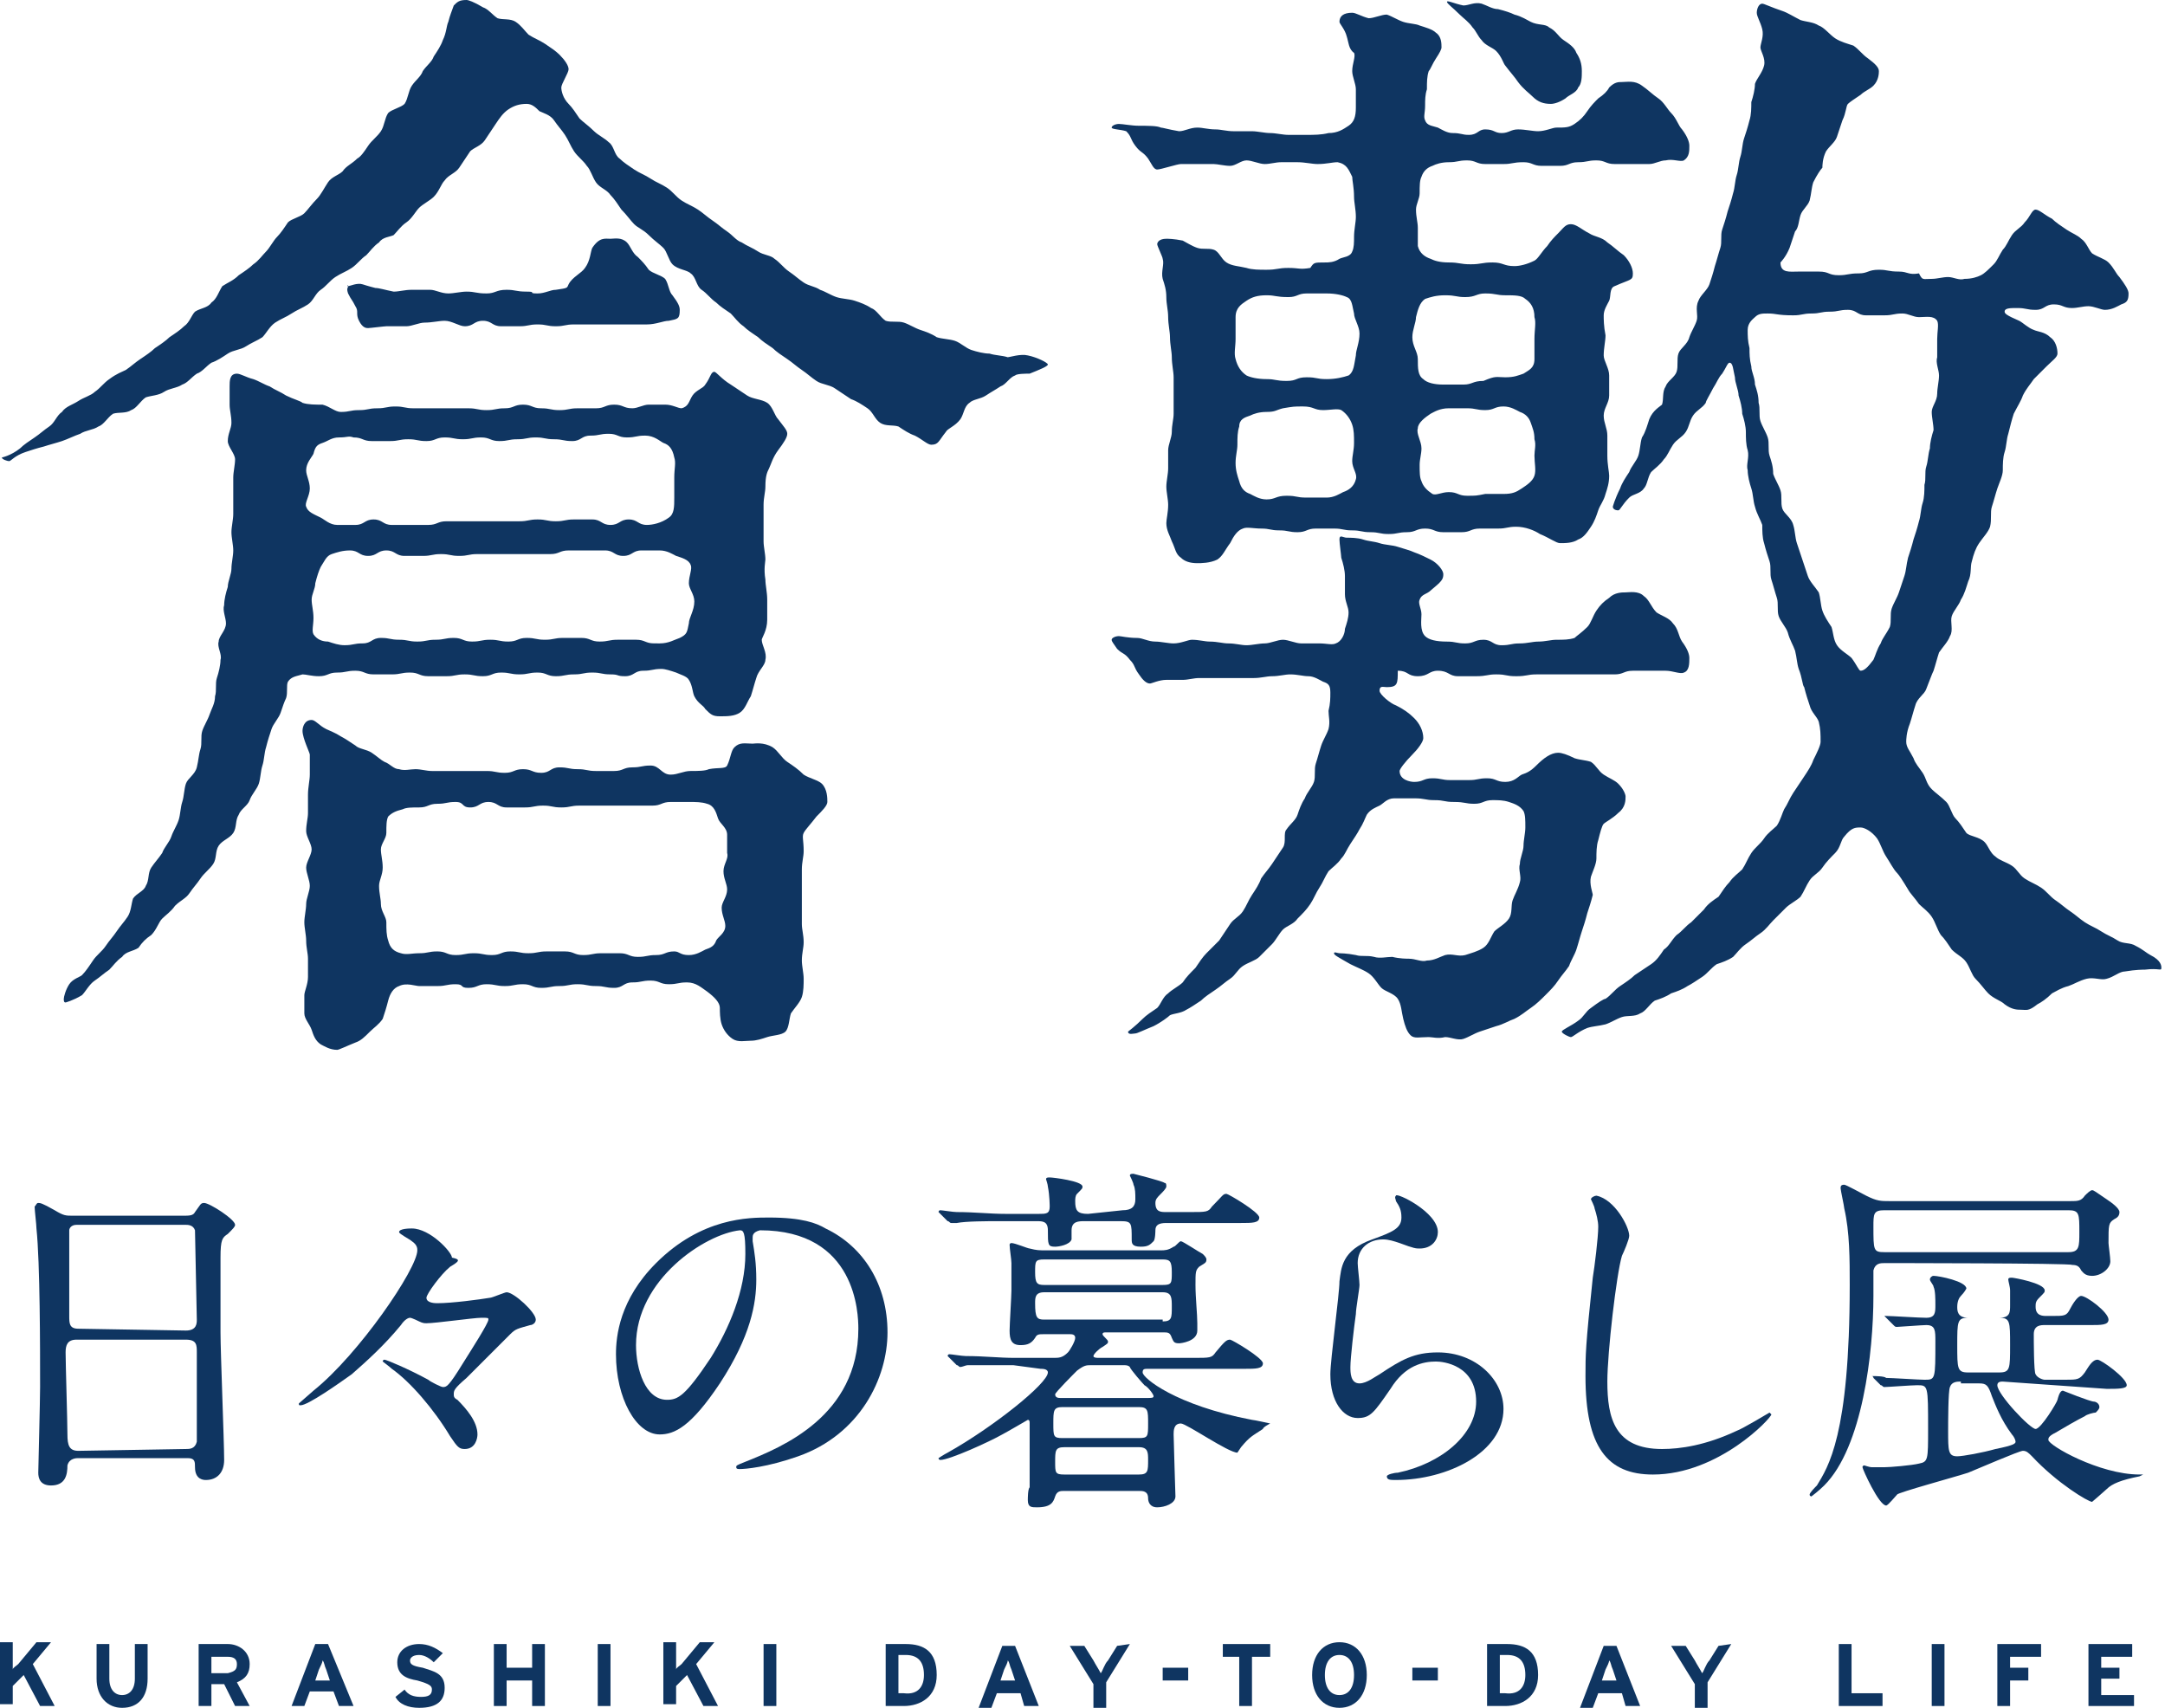 <?xml version="1.0" encoding="utf-8"?>
<!-- Generator: Adobe Illustrator 23.0.2, SVG Export Plug-In . SVG Version: 6.00 Build 0)  -->
<svg version="1.1" id="レイヤー_1" xmlns="http://www.w3.org/2000/svg" xmlns:xlink="http://www.w3.org/1999/xlink" x="0px"
	 y="0px" width="118.8px" height="93.7px" viewBox="0 0 118.8 93.7" style="enable-background:new 0 0 118.8 93.7;"
	 xml:space="preserve">
<style type="text/css">
	.st0{fill:#0F3561;}
</style>
<path class="st0" d="M55.7,20.6c-0.3,0.1-0.5,0.5-0.8,0.6c-0.3,0.2-0.5,0.3-0.8,0.5s-0.7,0.2-0.9,0.4c-0.3,0.2-0.3,0.6-0.5,0.9
	c-0.3,0.4-0.7,0.5-0.8,0.7c-0.4,0.5-0.4,0.7-0.8,0.7c-0.2,0-0.5-0.3-0.9-0.5c-0.3-0.1-0.6-0.3-0.9-0.5c-0.3-0.1-0.7,0-1-0.2
	s-0.4-0.6-0.7-0.8c-0.3-0.2-0.6-0.4-0.9-0.5c-0.3-0.2-0.6-0.4-0.9-0.6c-0.3-0.2-0.7-0.2-1-0.4c-0.3-0.2-0.5-0.4-0.8-0.6
	s-0.5-0.4-0.8-0.6s-0.6-0.4-0.8-0.6c-0.3-0.2-0.6-0.4-0.8-0.6c-0.3-0.2-0.6-0.4-0.8-0.6c-0.3-0.2-0.5-0.5-0.7-0.7
	c-0.3-0.2-0.6-0.4-0.8-0.6c-0.3-0.2-0.5-0.5-0.8-0.7c-0.3-0.2-0.3-0.7-0.6-0.9c-0.2-0.2-0.7-0.2-1-0.5c-0.2-0.2-0.3-0.7-0.5-0.9
	s-0.5-0.4-0.8-0.7s-0.6-0.4-0.8-0.6c-0.2-0.2-0.4-0.5-0.7-0.8c-0.2-0.3-0.4-0.6-0.6-0.8c-0.2-0.3-0.6-0.4-0.8-0.7s-0.3-0.7-0.5-0.9
	c-0.2-0.3-0.5-0.5-0.7-0.8S31.2,7.7,31,7.4s-0.4-0.5-0.6-0.8s-0.6-0.4-0.8-0.5c-0.2-0.2-0.4-0.4-0.7-0.4c-0.4,0-0.7,0.1-1,0.3
	c-0.3,0.2-0.5,0.5-0.7,0.8s-0.4,0.6-0.6,0.9C26.4,8,26,8.1,25.8,8.3c-0.2,0.3-0.4,0.6-0.6,0.9c-0.2,0.3-0.6,0.4-0.8,0.7
	c-0.2,0.2-0.3,0.6-0.6,0.9c-0.2,0.2-0.6,0.4-0.8,0.6c-0.2,0.2-0.4,0.6-0.7,0.8c-0.3,0.2-0.5,0.5-0.7,0.7C21.4,13,21,13,20.8,13.3
	c-0.3,0.2-0.5,0.5-0.7,0.7c-0.3,0.2-0.5,0.5-0.8,0.7s-0.6,0.3-0.9,0.5s-0.5,0.5-0.8,0.7s-0.4,0.6-0.7,0.8c-0.3,0.2-0.6,0.3-0.9,0.5
	c-0.3,0.2-0.6,0.3-0.9,0.5c-0.3,0.2-0.5,0.6-0.7,0.8c-0.3,0.2-0.6,0.3-0.9,0.5c-0.3,0.2-0.7,0.2-1,0.4c-0.3,0.2-0.6,0.4-0.9,0.5
	c-0.3,0.2-0.5,0.5-0.8,0.6c-0.3,0.2-0.5,0.5-0.8,0.6c-0.3,0.2-0.7,0.2-1,0.4c-0.3,0.2-0.7,0.2-1,0.3c-0.3,0.2-0.5,0.6-0.8,0.7
	c-0.3,0.2-0.7,0.1-1,0.2c-0.3,0.2-0.5,0.6-0.8,0.7c-0.3,0.2-0.7,0.2-1,0.4c-0.3,0.1-0.7,0.3-1,0.4s-0.7,0.2-1,0.3
	c-0.4,0.1-0.7,0.2-1,0.3c-0.6,0.2-0.8,0.5-0.9,0.5s-0.4-0.1-0.4-0.2c0,0,0.5-0.1,1-0.5c0.2-0.2,0.5-0.4,0.8-0.6s0.5-0.4,0.8-0.6
	s0.4-0.6,0.7-0.8C3.6,22.3,4,22.2,4.3,22s0.7-0.3,0.9-0.5C5.5,21.3,5.7,21,6,20.8c0.4-0.3,0.7-0.4,0.9-0.5c0.3-0.2,0.5-0.4,0.8-0.6
	c0.3-0.2,0.6-0.4,0.8-0.6c0.3-0.2,0.6-0.4,0.8-0.6c0.3-0.2,0.6-0.4,0.8-0.6c0.3-0.2,0.4-0.6,0.6-0.8c0.3-0.2,0.7-0.2,0.9-0.5
	c0.3-0.2,0.4-0.6,0.6-0.9c0.3-0.2,0.6-0.3,0.9-0.6c0.3-0.2,0.6-0.4,0.8-0.6c0.3-0.2,0.5-0.5,0.7-0.7s0.4-0.6,0.6-0.8
	c0.2-0.2,0.4-0.5,0.6-0.8c0.2-0.2,0.7-0.3,0.9-0.5s0.4-0.5,0.7-0.8c0.2-0.2,0.4-0.6,0.6-0.9c0.2-0.3,0.6-0.4,0.8-0.6
	C19,9.1,19.3,9,19.6,8.7C19.8,8.6,20,8.3,20.2,8s0.5-0.5,0.7-0.8s0.2-0.7,0.4-1C21.5,6,22,5.9,22.2,5.7c0.2-0.3,0.2-0.7,0.4-1
	c0.2-0.3,0.5-0.5,0.6-0.8c0.2-0.3,0.5-0.5,0.6-0.8c0.2-0.3,0.4-0.6,0.5-0.9c0.2-0.4,0.2-0.8,0.3-1c0.1-0.4,0.2-0.6,0.3-0.9
	C25.1,0.1,25.2,0,25.6,0c0.1,0,0.4,0.1,0.9,0.4C26.8,0.5,27,0.8,27.3,1c0.3,0.1,0.7,0,1,0.2s0.5,0.5,0.7,0.7
	c0.3,0.2,0.6,0.3,0.9,0.5s0.6,0.4,0.8,0.6c0.3,0.3,0.5,0.6,0.5,0.8s-0.4,0.8-0.4,1c0,0.2,0.1,0.6,0.4,0.9c0.2,0.2,0.4,0.5,0.6,0.8
	c0.2,0.2,0.5,0.4,0.8,0.7c0.2,0.2,0.6,0.4,0.8,0.6C33.7,8,33.7,8.5,34,8.7c0.2,0.2,0.5,0.4,0.8,0.6c0.3,0.2,0.6,0.3,0.9,0.5
	c0.3,0.2,0.6,0.3,0.9,0.5c0.3,0.2,0.5,0.5,0.8,0.7s0.6,0.3,0.9,0.5c0.3,0.2,0.5,0.4,0.8,0.6c0.3,0.2,0.5,0.4,0.8,0.6
	c0.3,0.2,0.5,0.5,0.8,0.6c0.3,0.2,0.6,0.3,0.9,0.5c0.3,0.2,0.7,0.2,0.9,0.4c0.3,0.2,0.5,0.5,0.8,0.7s0.5,0.4,0.8,0.6
	c0.3,0.2,0.6,0.2,0.9,0.4c0.3,0.1,0.6,0.3,0.9,0.4c0.3,0.1,0.7,0.1,1,0.2s0.6,0.2,0.9,0.4c0.3,0.1,0.5,0.5,0.8,0.7
	c0.3,0.1,0.7,0,1,0.1s0.6,0.3,0.9,0.4c0.3,0.1,0.6,0.2,0.9,0.4c0.3,0.1,0.7,0.1,1,0.2s0.6,0.4,0.9,0.5c0.3,0.1,0.7,0.2,1,0.2
	c0.3,0.1,0.7,0.1,1,0.2c0.1,0,0.7-0.2,1.1-0.1c0.5,0.1,1.1,0.4,1.1,0.5s-0.5,0.3-1,0.5C56.3,20.5,55.8,20.5,55.7,20.6 M34.7,22.4
	c0.3,0,0.6-0.2,0.9-0.2c0.4,0,0.7,0,0.9,0c0.4,0,0.7,0.2,0.9,0.2c0.4-0.1,0.4-0.4,0.6-0.7c0.2-0.3,0.6-0.4,0.7-0.6
	c0.3-0.4,0.3-0.7,0.5-0.7c0.1,0,0.4,0.4,0.9,0.7c0.3,0.2,0.6,0.4,0.9,0.6c0.3,0.2,0.8,0.2,1.1,0.4c0.3,0.2,0.4,0.7,0.6,0.9
	c0.3,0.4,0.5,0.6,0.5,0.8c0,0.2-0.2,0.5-0.5,0.9s-0.4,0.8-0.5,1s-0.2,0.4-0.2,1c0,0.3-0.1,0.6-0.1,1c0,0.3,0,0.6,0,1
	c0,0.3,0,0.6,0,1c0,0.3,0.1,0.7,0.1,1c0,0.1-0.1,0.5,0,1.1c0,0.3,0.1,0.7,0.1,1.1s0,0.8,0,1.1c0,0.6-0.3,1-0.3,1.1
	c0,0.3,0.3,0.7,0.2,1.1c0,0.3-0.4,0.6-0.5,1c-0.1,0.3-0.2,0.7-0.3,1c-0.2,0.3-0.3,0.7-0.6,0.9s-0.7,0.2-1.1,0.2
	c-0.4,0-0.5-0.1-0.8-0.4c-0.1-0.2-0.4-0.3-0.6-0.7C38,38,38,37.6,37.8,37.3c-0.1-0.2-0.5-0.3-0.7-0.4c-0.3-0.1-0.6-0.2-0.8-0.2
	c-0.5,0-0.5,0.1-1,0.1s-0.5,0.3-1,0.3S34,37,33.5,37s-0.5-0.1-1-0.1S32,37,31.5,37s-0.5,0.1-1,0.1s-0.5-0.2-1-0.2S29,37,28.5,37
	s-0.5-0.1-1-0.1s-0.5,0.2-1,0.2S26,37,25.5,37s-0.5,0.1-1,0.1s-0.5,0-1,0s-0.5-0.2-1-0.2S22,37,21.5,37s-0.5,0-1,0s-0.5-0.2-1-0.2
	s-0.5,0.1-1,0.1s-0.5,0.2-1,0.2c-0.4,0-0.7-0.1-0.9-0.1c-0.3,0.1-0.6,0.1-0.8,0.4c-0.1,0.2,0,0.6-0.1,0.9c-0.1,0.2-0.2,0.5-0.3,0.8
	S15,39.7,14.9,40s-0.2,0.6-0.3,1c-0.1,0.3-0.1,0.7-0.2,1c-0.1,0.3-0.1,0.7-0.2,1c-0.1,0.3-0.4,0.6-0.5,0.9c-0.1,0.3-0.5,0.5-0.6,0.8
	c-0.2,0.3-0.1,0.7-0.3,1s-0.6,0.4-0.8,0.7s-0.1,0.7-0.3,1s-0.5,0.5-0.7,0.8s-0.4,0.5-0.6,0.8c-0.2,0.3-0.5,0.4-0.8,0.7
	c-0.2,0.3-0.5,0.5-0.7,0.7S8.6,51,8.3,51.3C8,51.5,7.8,51.7,7.6,52c-0.3,0.2-0.7,0.2-0.9,0.5C6.4,52.7,6.2,53,6,53.2
	c-0.3,0.2-0.5,0.4-0.8,0.6c-0.3,0.2-0.5,0.6-0.7,0.8C4,54.9,3.6,55,3.6,55c-0.1,0-0.1-0.1-0.1-0.2c0-0.1,0.1-0.5,0.3-0.8
	s0.6-0.4,0.7-0.5c0.2-0.2,0.4-0.5,0.6-0.8s0.5-0.5,0.7-0.8s0.4-0.5,0.6-0.8s0.4-0.5,0.6-0.8s0.2-0.7,0.3-1C7.5,49,7.9,48.9,8,48.6
	c0.2-0.3,0.1-0.7,0.3-1s0.4-0.5,0.6-0.8c0.1-0.3,0.4-0.6,0.5-0.9c0.1-0.3,0.3-0.6,0.4-0.9s0.1-0.7,0.2-1c0.1-0.3,0.1-0.7,0.2-1
	c0.1-0.3,0.5-0.5,0.6-0.9s0.1-0.7,0.2-1c0.1-0.3,0-0.7,0.1-1s0.3-0.6,0.4-0.9c0.1-0.3,0.3-0.6,0.3-1c0.1-0.3,0-0.7,0.1-1
	s0.2-0.7,0.2-1c0.1-0.3-0.2-0.7-0.1-1c0-0.3,0.4-0.6,0.4-1c0-0.3-0.2-0.7-0.1-1c0-0.3,0.1-0.7,0.2-1c0-0.3,0.2-0.7,0.2-1
	s0.1-0.7,0.1-1s-0.1-0.7-0.1-1s0.1-0.7,0.1-1c0-0.2,0-0.6,0-1c0-0.3,0-0.6,0-1c0-0.3,0.1-0.7,0.1-1s-0.4-0.7-0.4-1
	c0-0.4,0.2-0.7,0.2-1c0-0.4-0.1-0.7-0.1-1c0-0.5,0-0.8,0-1c0-0.3,0-0.7,0.4-0.7c0.2,0,0.5,0.2,0.9,0.3c0.3,0.1,0.6,0.3,0.9,0.4
	c0.3,0.2,0.6,0.3,0.9,0.5c0.4,0.2,0.8,0.3,0.9,0.4c0.3,0.1,0.7,0.1,1.1,0.1c0.4,0.1,0.7,0.4,1,0.4c0.5,0,0.5-0.1,1-0.1
	s0.5-0.1,1-0.1s0.5-0.1,1-0.1s0.5,0.1,1,0.1s0.5,0,1,0s0.5,0,1,0s0.5,0,1,0s0.5,0.1,1,0.1s0.5-0.1,1-0.1s0.5-0.2,1-0.2
	s0.5,0.2,1,0.2s0.5,0.1,1,0.1s0.5-0.1,1-0.1c0.5,0,0.5,0,1,0s0.5-0.2,1-0.2C34.2,22.2,34.2,22.4,34.7,22.4 M36.8,42.5
	c0.4,0,0.7-0.2,1.1-0.2c0.4,0,0.8,0,1-0.1c0.5-0.1,0.9,0,1-0.2c0.2-0.4,0.2-0.8,0.4-1c0.3-0.3,0.6-0.2,1-0.2c0.1,0,0.6-0.1,1.1,0.2
	c0.3,0.2,0.5,0.6,0.8,0.8s0.6,0.4,0.9,0.7c0.3,0.2,0.8,0.3,1,0.5c0.3,0.3,0.3,0.8,0.3,1s-0.3,0.5-0.6,0.8c-0.3,0.4-0.6,0.7-0.7,0.9
	c-0.1,0.2,0,0.4,0,1c0,0.3-0.1,0.6-0.1,1c0,0.3,0,0.6,0,1c0,0.3,0,0.6,0,1c0,0.3,0,0.6,0,1c0,0.3,0.1,0.6,0.1,1c0,0.3-0.1,0.6-0.1,1
	c0,0.3,0.1,0.7,0.1,1s0,0.7-0.1,1s-0.4,0.6-0.6,0.9c-0.1,0.3-0.1,0.8-0.3,1s-0.7,0.2-1,0.3s-0.6,0.2-0.9,0.2s-0.7,0.1-1-0.1
	c-0.3-0.2-0.5-0.5-0.6-0.8s-0.1-0.7-0.1-0.9c0-0.3-0.3-0.6-0.7-0.9c-0.3-0.2-0.6-0.5-1.1-0.5s-0.5,0.1-1,0.1s-0.5-0.2-1-0.2
	s-0.5,0.1-1,0.1s-0.5,0.3-1,0.3s-0.5-0.1-1-0.1s-0.5-0.1-1-0.1s-0.5,0.1-1,0.1s-0.5,0.1-1,0.1s-0.5-0.2-1-0.2s-0.5,0.1-1,0.1
	s-0.5-0.1-1-0.1s-0.5,0.2-1,0.2S25.5,54,25,54s-0.5,0.1-1,0.1s-0.5,0-1,0c-0.2,0-0.7-0.2-1.1,0c-0.3,0.1-0.5,0.4-0.6,0.8
	c-0.1,0.4-0.2,0.7-0.3,1c-0.2,0.3-0.5,0.5-0.7,0.7c-0.3,0.3-0.5,0.5-0.8,0.6c-0.5,0.2-0.9,0.4-1,0.4c-0.4,0-0.7-0.2-0.9-0.3
	c-0.3-0.2-0.4-0.5-0.5-0.8s-0.4-0.6-0.4-0.9c0-0.3,0-0.7,0-1c0-0.2,0.2-0.6,0.2-1c0-0.3,0-0.6,0-1c0-0.3-0.1-0.6-0.1-1
	c0-0.3-0.1-0.7-0.1-1s0.1-0.7,0.1-1s0.2-0.7,0.2-1s-0.2-0.7-0.2-1s0.3-0.7,0.3-1s-0.3-0.7-0.3-1c0-0.4,0.1-0.7,0.1-1
	c0-0.4,0-0.8,0-1c0-0.4,0.1-0.8,0.1-1.1c0-0.4,0-0.8,0-1.1c0-0.1-0.4-0.9-0.4-1.3c0-0.2,0.1-0.6,0.5-0.6c0.2,0,0.4,0.3,0.8,0.5
	c0.2,0.1,0.5,0.2,0.8,0.4c0.2,0.1,0.5,0.3,0.8,0.5c0.2,0.2,0.6,0.2,0.9,0.4s0.5,0.4,0.7,0.5c0.3,0.1,0.5,0.4,0.8,0.4
	c0.3,0.1,0.6,0,0.9,0s0.6,0.1,0.9,0.1c0.5,0,0.5,0,1,0s0.5,0,1,0s0.5,0,1,0s0.5,0.1,1,0.1s0.5-0.2,1-0.2s0.5,0.2,1,0.2
	s0.5-0.3,1-0.3s0.5,0.1,1,0.1c0.5,0,0.5,0.1,1,0.1s0.5,0,1,0s0.5-0.2,1-0.2s0.5-0.1,1-0.1S36.3,42.5,36.8,42.5 M36.2,35.3
	c0.5,0,0.8-0.2,1.1-0.3c0.4-0.2,0.4-0.3,0.5-0.8c0-0.3,0.3-0.7,0.3-1.2c0-0.4-0.3-0.7-0.3-1c0-0.4,0.2-0.8,0.1-1
	c-0.1-0.3-0.5-0.4-0.8-0.5c-0.2-0.1-0.5-0.3-0.9-0.3c-0.5,0-0.5,0-1,0s-0.5,0.3-1,0.3s-0.5-0.3-1-0.3s-0.5,0-1,0s-0.5,0-1,0
	s-0.5,0.2-1,0.2s-0.5,0-1,0s-0.5,0-1,0s-0.5,0-1,0s-0.5,0-1,0s-0.5,0.1-1,0.1s-0.5-0.1-1-0.1s-0.5,0.1-1,0.1s-0.5,0-1,0
	s-0.5-0.3-1-0.3s-0.5,0.3-1,0.3s-0.5-0.3-1-0.3c-0.4,0-0.7,0.1-1,0.2s-0.4,0.4-0.6,0.7c-0.1,0.2-0.2,0.5-0.3,0.9
	c0,0.3-0.2,0.6-0.2,0.9c0,0.3,0.1,0.6,0.1,1s-0.1,0.7,0,0.9c0.2,0.3,0.5,0.4,0.8,0.4c0.3,0.1,0.6,0.2,0.9,0.2c0.5,0,0.5-0.1,1-0.1
	s0.5-0.3,1-0.3s0.5,0.1,1,0.1s0.5,0.1,1,0.1s0.5-0.1,1-0.1s0.5-0.1,1-0.1s0.5,0.2,1,0.2s0.5-0.1,1-0.1s0.5,0.1,1,0.1s0.5-0.2,1-0.2
	s0.5,0.1,1,0.1s0.5-0.1,1-0.1s0.5,0,1,0c0.5,0,0.5,0.2,1,0.2s0.5-0.1,1-0.1s0.5,0,1,0s0.5,0.2,1,0.2S35.7,35.3,36.2,35.3 M18.6,24
	c-0.4,0-0.6,0.2-0.9,0.3c-0.3,0.1-0.4,0.2-0.5,0.6c-0.1,0.2-0.4,0.5-0.4,0.9c0,0.3,0.2,0.6,0.2,1s-0.3,0.8-0.2,1
	c0.1,0.3,0.4,0.4,0.8,0.6c0.2,0.1,0.5,0.4,0.9,0.4c0.5,0,0.5,0,1,0s0.5-0.3,1-0.3s0.5,0.3,1,0.3s0.5,0,1,0s0.5,0,1,0s0.5-0.2,1-0.2
	s0.5,0,1,0s0.5,0,1,0s0.5,0,1,0s0.5,0,1,0s0.5-0.1,1-0.1s0.5,0.1,1,0.1s0.5-0.1,1-0.1s0.5,0,1,0s0.5,0.3,1,0.3s0.5-0.3,1-0.3
	s0.5,0.3,1,0.3c0.3,0,0.8-0.1,1.2-0.4c0.3-0.2,0.3-0.6,0.3-1.1c0-0.4,0-0.8,0-1.1c0-0.5,0.1-0.8,0-1.1c-0.1-0.5-0.3-0.7-0.6-0.8
	c-0.2-0.1-0.5-0.4-1-0.4s-0.5,0.1-1,0.1s-0.5-0.2-1-0.2s-0.5,0.1-1,0.1s-0.5,0.3-1,0.3s-0.5-0.1-1-0.1s-0.5-0.1-1-0.1
	s-0.5,0.1-1,0.1s-0.5,0.1-1,0.1s-0.5-0.2-1-0.2s-0.5,0.1-1,0.1s-0.5-0.1-1-0.1s-0.5,0.2-1,0.2s-0.5-0.1-1-0.1s-0.5,0.1-1,0.1
	s-0.5,0-1,0s-0.5-0.2-1-0.2C19.1,23.9,19.1,24,18.6,24 M29.5,16.1c0.4,0,0.7-0.2,1-0.2c0.7-0.1,0.6-0.1,0.7-0.3
	c0.2-0.4,0.7-0.6,0.9-0.9c0.3-0.4,0.3-0.9,0.4-1.1c0.4-0.6,0.7-0.5,1-0.5c0.2,0,0.6-0.1,0.9,0.2c0.2,0.2,0.3,0.6,0.6,0.8
	c0.2,0.2,0.4,0.4,0.6,0.7c0.2,0.2,0.7,0.3,0.9,0.5c0.2,0.3,0.2,0.7,0.4,0.9c0.3,0.4,0.4,0.6,0.4,0.8c0,0.5-0.1,0.5-0.6,0.6
	c-0.3,0-0.7,0.2-1.2,0.2s-0.5,0-1,0s-0.5,0-1,0s-0.5,0-1,0s-0.5,0-1,0s-0.5,0.1-1,0.1s-0.5-0.1-1-0.1s-0.5,0.1-1,0.1s-0.5,0-1,0
	s-0.5-0.3-1-0.3s-0.5,0.3-1,0.3c-0.3,0-0.7-0.3-1.1-0.3c-0.3,0-0.7,0.1-1.1,0.1c-0.3,0-0.7,0.2-1,0.2c-0.4,0-0.7,0-1.1,0
	c-0.1,0-0.9,0.1-1,0.1s-0.3,0-0.5-0.4s0-0.5-0.2-0.8c-0.2-0.4-0.2-0.3-0.4-0.7c-0.1-0.3,0-0.3,0-0.4c0-0.1-0.1,0,0,0
	s0.5-0.2,0.8-0.1c0.3,0.1,0.7,0.2,0.7,0.2c0.2,0,0.5,0.1,1,0.2c0.3,0,0.6-0.1,1-0.1c0.3,0,0.6,0,1,0c0.3,0,0.6,0.2,1,0.2
	c0.3,0,0.7-0.1,1-0.1c0.5,0,0.5,0.1,1.1,0.1c0.5,0,0.5-0.2,1.1-0.2c0.5,0,0.5,0.1,1.1,0.1S28.9,16.1,29.5,16.1 M37.8,52.4
	c0.4,0,0.7-0.2,0.9-0.3c0.3-0.1,0.5-0.2,0.6-0.5c0.1-0.2,0.5-0.4,0.5-0.8c0-0.3-0.2-0.6-0.2-1c0-0.3,0.3-0.6,0.3-1
	c0-0.3-0.2-0.6-0.2-1s0.3-0.7,0.2-1c0-0.4,0-0.7,0-1c0-0.4-0.4-0.6-0.5-0.9c-0.1-0.3-0.2-0.7-0.6-0.8c-0.3-0.1-0.6-0.1-1-0.1
	c-0.5,0-0.5,0-1,0s-0.5,0.2-1,0.2s-0.5,0-1,0s-0.5,0-1,0s-0.5,0-1,0s-0.5,0-1,0s-0.5,0.1-1,0.1s-0.5-0.1-1-0.1s-0.5,0.1-1,0.1
	s-0.5,0-1,0s-0.5-0.3-1-0.3s-0.5,0.3-1,0.3S25.5,44,25,44s-0.5,0.1-1,0.1s-0.5,0.2-1,0.2c-0.4,0-0.7,0-0.9,0.1
	c-0.4,0.1-0.6,0.2-0.8,0.4c-0.1,0.2-0.1,0.5-0.1,0.9c0,0.3-0.3,0.6-0.3,0.9c0,0.3,0.1,0.6,0.1,1s-0.2,0.7-0.2,1c0,0.4,0.1,0.7,0.1,1
	c0,0.4,0.3,0.7,0.3,1c0,0.4,0,0.7,0.1,1c0.1,0.4,0.3,0.6,0.7,0.7c0.3,0.1,0.6,0,1,0c0.5,0,0.5-0.1,1-0.1s0.5,0.2,1,0.2
	s0.5-0.1,1-0.1s0.5,0.1,1,0.1s0.5-0.2,1-0.2s0.5,0.1,1,0.1s0.5-0.1,1-0.1s0.5,0,1,0s0.5,0.2,1,0.2c0.5,0,0.5-0.1,1-0.1s0.5,0,1,0
	s0.5,0.2,1,0.2s0.5-0.1,1-0.1s0.5-0.2,1-0.2C37.3,52.2,37.3,52.4,37.8,52.4"/>
<path class="st0" d="M72.7,14.4c0.2,0,0.5,0,0.8-0.2c0.2-0.1,0.6-0.1,0.7-0.4c0.1-0.2,0.1-0.5,0.1-0.8c0-0.4,0.1-0.8,0.1-1.1
	c0-0.4-0.1-0.8-0.1-1.1c0-0.5-0.1-0.9-0.1-1.1C74,9.3,73.9,9,73.4,8.9c-0.3,0-0.6,0.1-1.1,0.1c-0.3,0-0.7-0.1-1.1-0.1
	c-0.3,0-0.6,0-0.9,0S69.7,9,69.4,9s-0.7-0.2-1-0.2s-0.6,0.3-0.9,0.3S66.8,9,66.6,9c-0.3,0-0.7,0-0.9,0c-0.4,0-0.7,0-0.9,0
	c-0.2,0-1.1,0.3-1.3,0.3S63.2,9,63,8.7c-0.3-0.4-0.4-0.3-0.7-0.7c-0.3-0.4-0.2-0.5-0.5-0.8C61.5,7.1,61,7.1,61,7s0.2-0.2,0.4-0.2
	s0.7,0.1,1.1,0.1c0.5,0,1,0,1.2,0.1c0.1,0,0.4,0.1,1,0.2c0.3,0,0.6-0.2,1-0.2c0.3,0,0.6,0.1,1,0.1c0.3,0,0.6,0.1,1,0.1
	c0.3,0,0.6,0,1,0c0.3,0,0.7,0.1,1,0.1s0.7,0.1,1,0.1c0.4,0,0.7,0,1,0c0.4,0,0.8,0,1.2-0.1c0.5,0,0.8-0.2,1.1-0.4
	c0.3-0.2,0.4-0.5,0.4-1c0-0.2,0-0.6,0-1c0-0.3-0.2-0.7-0.2-1c0-0.4,0.2-0.8,0.1-1C74,2.7,74,2.3,73.9,2c-0.1-0.4-0.4-0.7-0.4-0.8
	c0-0.3,0.2-0.5,0.7-0.5c0.2,0,0.5,0.2,0.9,0.3c0.3,0,0.7-0.2,1-0.2c0.3,0.1,0.6,0.3,0.9,0.4s0.7,0.1,0.9,0.2
	c0.3,0.1,0.7,0.2,0.9,0.4c0.3,0.2,0.3,0.6,0.3,0.8c0,0.1-0.1,0.3-0.3,0.6c-0.2,0.3-0.3,0.6-0.4,0.7c-0.1,0.3-0.1,0.6-0.1,1
	c-0.1,0.3-0.1,0.6-0.1,0.9c0,0.4-0.1,0.6,0,0.8c0.1,0.3,0.4,0.3,0.7,0.4c0.2,0.1,0.5,0.3,0.8,0.3c0.5,0,0.5,0.1,0.9,0.1
	c0.5,0,0.5-0.3,0.9-0.3c0.5,0,0.5,0.2,0.9,0.2s0.5-0.2,0.9-0.2s0.8,0.1,1.1,0.1c0.4,0,0.8-0.2,1-0.2c0.5,0,0.7,0,1-0.2
	s0.5-0.4,0.7-0.7c0.2-0.3,0.4-0.5,0.6-0.7C88,5.2,88.2,5,88.3,4.8c0.3-0.3,0.5-0.3,0.7-0.3c0.3,0,0.7-0.1,1.1,0.2
	c0.3,0.2,0.6,0.5,0.9,0.7s0.5,0.6,0.7,0.8c0.3,0.3,0.4,0.7,0.6,0.9c0.3,0.4,0.4,0.7,0.4,0.9c0,0.3,0,0.6-0.3,0.8
	c-0.2,0.1-0.6-0.1-1,0c-0.3,0-0.6,0.2-0.9,0.2s-0.6,0-0.9,0c-0.5,0-0.5,0-1,0s-0.5-0.2-1-0.2s-0.5,0.1-1,0.1s-0.5,0.2-1,0.2
	s-0.5,0-1,0s-0.5-0.2-1-0.2C83,8.9,83,9,82.5,9s-0.5,0-1,0s-0.5-0.2-1-0.2s-0.5,0.1-1,0.1c-0.4,0-0.7,0.1-0.9,0.2
	c-0.3,0.1-0.5,0.3-0.6,0.6c-0.1,0.2-0.1,0.5-0.1,0.9c0,0.3-0.2,0.6-0.2,0.9c0,0.4,0.1,0.7,0.1,1c0,0.4,0,0.8,0,1
	c0.1,0.4,0.4,0.6,0.7,0.7c0.2,0.1,0.5,0.2,1,0.2c0.6,0,0.6,0.1,1.2,0.1s0.6-0.1,1.2-0.1s0.6,0.2,1.2,0.2c0.3,0,0.7-0.1,1.1-0.3
	c0.2-0.1,0.4-0.5,0.7-0.8c0.2-0.3,0.4-0.5,0.6-0.7c0.3-0.3,0.4-0.5,0.7-0.5c0.3,0,0.6,0.3,1,0.5c0.3,0.2,0.7,0.2,1,0.5
	c0.3,0.2,0.6,0.5,0.9,0.7c0.3,0.3,0.5,0.7,0.5,1c0,0.4-0.1,0.3-1,0.7c-0.3,0.1-0.2,0.6-0.3,0.8C88.2,16.7,88,17,88,17.3
	c0,0.2,0,0.6,0.1,1.1c0,0.3-0.1,0.7-0.1,1.1c0,0.3,0.3,0.7,0.3,1.1s0,0.7,0,1.1S88,22.4,88,22.8s0.2,0.7,0.2,1.1s0,0.8,0,1.1
	c0,0.5,0.1,0.9,0.1,1.1c0,0.4-0.1,0.7-0.2,1c-0.1,0.4-0.3,0.6-0.4,0.9s-0.2,0.6-0.4,0.9c-0.2,0.3-0.4,0.6-0.7,0.7
	c-0.3,0.2-0.7,0.2-1,0.2c-0.2,0-0.6-0.3-1.1-0.5c-0.3-0.2-0.8-0.4-1.3-0.4s-0.5,0.1-1,0.1s-0.5,0-1,0s-0.5,0.2-1,0.2s-0.5,0-1,0
	s-0.5-0.2-1-0.2s-0.5,0.2-1,0.2s-0.5,0.1-1,0.1s-0.5-0.1-1-0.1s-0.5-0.1-1-0.1s-0.5-0.1-1-0.1s-0.5,0-1,0s-0.5,0.2-1,0.2
	s-0.5-0.1-1-0.1s-0.5-0.1-1-0.1c-0.4,0-0.8-0.1-1,0c-0.3,0.1-0.5,0.4-0.7,0.8c-0.3,0.4-0.4,0.7-0.7,0.9c-0.4,0.2-0.9,0.2-1.1,0.2
	c-0.4,0-0.7-0.1-0.9-0.3c-0.3-0.2-0.3-0.5-0.5-0.9c-0.1-0.3-0.3-0.6-0.3-1c0-0.2,0.1-0.6,0.1-1c0-0.3-0.1-0.7-0.1-1s0.1-0.7,0.1-1
	s0-0.7,0-1s0.2-0.7,0.2-1c0-0.4,0.1-0.7,0.1-1c0-0.4,0-0.7,0-1c0-0.5,0-0.8,0-1c0-0.3-0.1-0.7-0.1-1.1c0-0.3-0.1-0.7-0.1-1.1
	c0-0.3-0.1-0.7-0.1-1.1S64,16.7,64,16.3c0-0.4-0.1-0.7-0.2-1c-0.1-0.4,0.1-0.8,0-1.1c0-0.1-0.3-0.7-0.3-0.8s0.1-0.3,0.5-0.3
	c0.1,0,0.4,0,0.9,0.1c0.2,0.1,0.5,0.3,0.8,0.4c0.3,0.1,0.6,0,0.9,0.1s0.4,0.5,0.7,0.7c0.3,0.2,0.7,0.2,1.1,0.3
	c0.3,0.1,0.7,0.1,1.1,0.1c0.6,0,0.6-0.1,1.2-0.1s0.6,0.1,1.2,0C72.1,14.4,72.1,14.4,72.7,14.4 M76.1,37.7c-0.2,0-0.4-0.1-0.4,0.2
	c0,0.2,0.6,0.7,0.9,0.8c0.4,0.2,0.7,0.4,1,0.7s0.5,0.7,0.5,1.1c0,0.2-0.3,0.6-0.6,0.9c-0.4,0.4-0.7,0.8-0.7,0.9
	c0,0.5,0.6,0.6,0.8,0.6c0.5,0,0.5-0.2,1-0.2s0.5,0.1,1,0.1s0.5,0,1,0s0.5-0.1,1-0.1s0.5,0.2,1,0.2s0.7-0.3,0.9-0.4
	c0.3-0.1,0.5-0.2,0.8-0.5c0.4-0.4,0.8-0.7,1.2-0.7c0.2,0,0.5,0.1,0.9,0.3c0.3,0.1,0.6,0.1,0.9,0.2c0.3,0.2,0.4,0.5,0.7,0.7
	c0.3,0.2,0.6,0.3,0.8,0.5c0.3,0.3,0.4,0.6,0.4,0.7c0,0.2,0,0.6-0.4,0.9c-0.3,0.3-0.7,0.5-0.8,0.6c-0.1,0.1-0.2,0.5-0.3,0.9
	c-0.1,0.3-0.1,0.7-0.1,1s-0.2,0.7-0.3,1c-0.1,0.4,0.1,0.9,0.1,1c-0.1,0.4-0.2,0.7-0.3,1c-0.1,0.4-0.2,0.7-0.3,1
	c-0.1,0.3-0.2,0.7-0.3,1c-0.1,0.3-0.3,0.6-0.4,0.9c-0.2,0.3-0.4,0.5-0.6,0.8s-0.4,0.5-0.7,0.8c-0.2,0.2-0.5,0.5-0.8,0.7
	s-0.5,0.4-0.9,0.6c-0.3,0.1-0.6,0.3-1,0.4c-0.3,0.1-0.6,0.2-0.9,0.3s-0.6,0.3-0.9,0.4c-0.3,0.1-0.7-0.1-1-0.1c-0.4,0.1-0.7,0-0.9,0
	c-0.5,0-0.8,0.1-1-0.1c-0.2-0.2-0.3-0.5-0.4-0.9s-0.1-0.8-0.3-1.1c-0.2-0.3-0.7-0.4-0.9-0.6c-0.2-0.2-0.4-0.6-0.7-0.8
	c-0.3-0.2-0.6-0.3-1-0.5c-0.7-0.4-0.9-0.5-0.9-0.6s0.2,0,0.3,0c0,0,0.4,0,0.9,0.1c0.3,0.1,0.6,0,1,0.1c0.3,0.1,0.7,0,1,0
	c0.4,0.1,0.8,0.1,0.9,0.1c0.4,0,0.7,0.2,1,0.1c0.4,0,0.7-0.2,1-0.3c0.4-0.1,0.7,0.1,1.1,0c0.3-0.1,0.7-0.2,1-0.4s0.4-0.6,0.6-0.9
	c0.2-0.2,0.6-0.4,0.8-0.7c0.2-0.3,0.1-0.7,0.2-1s0.3-0.6,0.4-1c0.1-0.3-0.1-0.7,0-1c0-0.3,0.2-0.7,0.2-1s0.1-0.7,0.1-1
	c0-0.4,0-0.7-0.1-0.9c-0.2-0.3-0.5-0.4-0.8-0.5s-0.6-0.1-0.9-0.1c-0.5,0-0.5,0.2-1,0.2S80.4,44,79.8,44s-0.5-0.1-1.1-0.1
	c-0.5,0-0.5-0.1-1.1-0.1s-0.5,0-1.1,0c-0.4,0-0.6,0.3-0.8,0.4c-0.2,0.1-0.5,0.2-0.7,0.5c-0.1,0.2-0.2,0.5-0.4,0.8
	c-0.1,0.2-0.3,0.5-0.5,0.8s-0.3,0.6-0.5,0.8c-0.2,0.3-0.5,0.5-0.7,0.7c-0.2,0.3-0.3,0.6-0.5,0.9c-0.2,0.3-0.3,0.6-0.5,0.9
	c-0.2,0.3-0.4,0.5-0.7,0.8c-0.2,0.3-0.6,0.4-0.8,0.6c-0.2,0.2-0.4,0.6-0.6,0.8s-0.5,0.5-0.7,0.7s-0.6,0.3-0.9,0.5s-0.4,0.5-0.7,0.7
	c-0.3,0.2-0.5,0.4-0.8,0.6c-0.3,0.2-0.6,0.4-0.8,0.6c-0.3,0.2-0.6,0.4-0.8,0.5c-0.3,0.2-0.7,0.2-0.9,0.3c-0.1,0.1-0.5,0.4-0.9,0.6
	c-0.5,0.2-0.9,0.4-1,0.4s-0.4,0.1-0.4-0.1c0,0,0.4-0.3,0.8-0.7c0.2-0.2,0.5-0.4,0.8-0.6c0.2-0.2,0.3-0.6,0.6-0.8
	c0.2-0.2,0.6-0.4,0.8-0.6c0.2-0.3,0.4-0.5,0.7-0.8c0.2-0.3,0.4-0.6,0.6-0.8c0.3-0.3,0.6-0.6,0.7-0.7c0.2-0.3,0.4-0.6,0.6-0.9
	c0.2-0.3,0.5-0.4,0.7-0.7s0.3-0.6,0.5-0.9c0.2-0.3,0.4-0.6,0.5-0.9c0.2-0.3,0.4-0.5,0.6-0.8s0.4-0.6,0.6-0.9c0.2-0.3,0-0.8,0.2-1
	c0.2-0.3,0.5-0.5,0.6-0.8s0.2-0.6,0.4-0.9c0.1-0.3,0.4-0.6,0.5-0.9c0.1-0.3,0-0.7,0.1-1s0.2-0.7,0.3-1c0.1-0.3,0.3-0.6,0.4-0.9
	c0.1-0.4,0-0.7,0-1c0.1-0.4,0.1-0.7,0.1-1c0-0.4-0.1-0.5-0.4-0.6c-0.2-0.1-0.5-0.3-0.8-0.3s-0.6-0.1-1-0.1c-0.3,0-0.6,0.1-1,0.1
	c-0.3,0-0.6,0.1-1,0.1c-0.3,0-0.6,0-1,0c-0.3,0-0.6,0-1,0c-0.3,0-0.6,0-1,0c-0.3,0-0.6,0.1-0.9,0.1c-0.1,0-0.5,0-0.9,0
	s-0.8,0.2-0.9,0.2c-0.2,0-0.4-0.2-0.6-0.5c-0.3-0.4-0.2-0.5-0.5-0.8c-0.3-0.4-0.4-0.3-0.7-0.6c-0.2-0.3-0.3-0.4-0.3-0.5
	s0.2-0.2,0.4-0.2c0.1,0,0.5,0.1,1,0.1c0.3,0,0.6,0.2,1,0.2c0.3,0,0.7,0.1,1,0.1c0.4,0,0.8-0.2,1-0.2c0.4,0,0.7,0.1,1,0.1
	c0.4,0,0.7,0.1,1,0.1c0.4,0,0.7,0.1,1,0.1s0.7-0.1,1-0.1s0.7-0.2,1-0.2s0.7,0.2,1,0.2s0.6,0,1,0s0.7,0.1,0.9,0
	c0.3-0.1,0.5-0.5,0.5-0.8c0.1-0.3,0.2-0.6,0.2-0.9c0-0.3-0.2-0.6-0.2-1c0-0.3,0-0.7,0-1s-0.1-0.7-0.2-1c0-0.1-0.1-0.8-0.1-1
	c0-0.3,0.2-0.1,0.4-0.1c0.2,0,0.6,0,0.9,0.1s0.6,0.1,0.9,0.2s0.7,0.1,1,0.2s0.7,0.2,0.9,0.3c0.3,0.1,0.7,0.3,0.9,0.4
	c0.4,0.2,0.7,0.6,0.7,0.8c0,0.3-0.1,0.4-0.7,0.9c-0.2,0.2-0.5,0.2-0.6,0.5c-0.1,0.2,0.1,0.5,0.1,0.8s-0.1,0.9,0.2,1.2
	c0.2,0.2,0.6,0.3,1.2,0.3c0.5,0,0.5,0.1,1,0.1s0.5-0.2,1-0.2s0.5,0.3,1,0.3s0.5-0.1,1-0.1c0.4,0,0.7-0.1,1-0.1c0.4,0,0.7-0.1,1-0.1
	c0.4,0,0.7,0,1-0.1c0.1-0.1,0.4-0.3,0.7-0.6c0.2-0.2,0.3-0.6,0.5-0.9c0.2-0.3,0.4-0.5,0.7-0.7c0.3-0.3,0.7-0.3,0.9-0.3
	c0.2,0,0.7-0.1,1,0.2c0.3,0.2,0.4,0.6,0.7,0.9c0.3,0.2,0.7,0.3,0.9,0.6c0.3,0.3,0.3,0.7,0.5,1c0.3,0.4,0.4,0.7,0.4,0.9
	c0,0.3,0,0.7-0.3,0.8c-0.2,0.1-0.6-0.1-1-0.1c-0.3,0-0.6,0-0.9,0s-0.6,0-0.9,0c-0.5,0-0.5,0.2-1,0.2s-0.5,0-1,0s-0.5,0-1.1,0
	s-0.5,0-1.1,0s-0.5,0-1.1,0c-0.5,0-0.5,0.1-1.1,0.1S82.7,37,82.1,37c-0.5,0-0.5,0.1-1.1,0.1c-0.5,0-0.5,0-1,0s-0.5-0.3-1.1-0.3
	c-0.5,0-0.5,0.3-1.1,0.3s-0.5-0.3-1.1-0.3C76.7,37.5,76.7,37.7,76.1,37.7 M69.5,16.2c-0.5,0-0.8,0.1-1.1,0.3
	c-0.3,0.2-0.6,0.4-0.6,0.9c0,0.3,0,0.7,0,1.2c0,0.4-0.1,0.8,0,1.1c0.1,0.4,0.3,0.7,0.6,0.9c0.2,0.1,0.6,0.2,1.1,0.2s0.5,0.1,1.1,0.1
	s0.5-0.2,1.1-0.2s0.5,0.1,1.1,0.1c0.5,0,0.9-0.1,1.2-0.2c0.3-0.2,0.3-0.6,0.4-1.1c0-0.3,0.2-0.7,0.2-1.2c0-0.4-0.3-0.8-0.3-1.1
	c-0.1-0.4-0.1-0.8-0.4-0.9c-0.2-0.1-0.6-0.2-1.1-0.2s-0.5,0-1.1,0c-0.5,0-0.5,0.2-1,0.2C70,16.3,70,16.2,69.5,16.2 M69.5,22.6
	c-0.4,0-0.7,0.1-0.9,0.2C68.3,22.9,68,23,68,23.4c-0.1,0.3-0.1,0.6-0.1,1c0,0.3-0.1,0.6-0.1,1s0.1,0.7,0.2,1
	c0.1,0.4,0.3,0.6,0.6,0.7c0.2,0.1,0.5,0.3,0.9,0.3c0.5,0,0.5-0.2,1.1-0.2s0.5,0.1,1.1,0.1s0.5,0,1.1,0c0.4,0,0.7-0.2,0.9-0.3
	c0.3-0.1,0.6-0.3,0.7-0.7c0.1-0.3-0.2-0.6-0.2-1c0-0.3,0.1-0.6,0.1-1s0-0.7-0.1-1s-0.3-0.6-0.6-0.8c-0.2-0.1-0.6,0-1,0
	c-0.5,0-0.5-0.2-1.1-0.2c-0.5,0-0.5,0-1.1,0.1C70,22.5,70,22.6,69.5,22.6 M82.6,20.7c0.5,0,0.7-0.1,1-0.2c0.3-0.2,0.6-0.3,0.6-0.8
	c0-0.3,0-0.7,0-1.1c0-0.5,0.1-0.9,0-1.2c0-0.5-0.2-0.8-0.5-1c-0.2-0.2-0.6-0.2-1.1-0.2s-0.5-0.1-1.1-0.1c-0.5,0-0.5,0.2-1.1,0.2
	c-0.5,0-0.5-0.1-1.1-0.1c-0.5,0-0.8,0.1-1.1,0.2c-0.3,0.2-0.4,0.6-0.5,1c0,0.3-0.2,0.7-0.2,1.1c0,0.5,0.3,0.8,0.3,1.2
	c0,0.5,0,0.9,0.3,1.1c0.2,0.2,0.6,0.3,1.1,0.3s0.5,0,1.1,0c0.5,0,0.5-0.2,1.1-0.2C82.1,20.6,82.1,20.7,82.6,20.7 M82.5,27.1
	c0.5,0,0.7-0.1,1-0.3c0.3-0.2,0.6-0.4,0.7-0.7c0.1-0.3,0-0.7,0-1.1c0-0.3,0.1-0.6,0-0.9c0-0.4-0.1-0.6-0.2-0.9s-0.3-0.5-0.6-0.6
	c-0.2-0.1-0.5-0.3-0.9-0.3c-0.5,0-0.5,0.2-1,0.2s-0.5-0.1-1-0.1s-0.5,0-1,0s-0.8,0.2-1,0.3c-0.3,0.2-0.7,0.5-0.7,0.8
	c-0.1,0.3,0.2,0.7,0.2,1.1c0,0.3-0.1,0.6-0.1,0.9c0,0.4,0,0.7,0.1,0.9c0.1,0.3,0.3,0.5,0.6,0.7c0.2,0.1,0.5-0.1,0.9-0.1
	c0.5,0,0.5,0.2,1,0.2s0.5,0,1-0.1C82,27.1,82,27.1,82.5,27.1 M86.8,3.9c0,0.3,0,0.7-0.2,0.9c-0.1,0.3-0.5,0.4-0.7,0.6
	c-0.3,0.2-0.6,0.3-0.8,0.3c-0.4,0-0.7-0.1-1-0.4c-0.2-0.2-0.5-0.4-0.8-0.8c-0.2-0.3-0.4-0.5-0.7-0.9c-0.1-0.1-0.2-0.5-0.5-0.8
	c-0.2-0.2-0.6-0.3-0.8-0.6C81.1,2,81,1.7,80.8,1.5c-0.2-0.3-0.5-0.5-0.7-0.7c-0.4-0.4-0.7-0.6-0.7-0.7s0.4,0.1,0.9,0.2
	c0.3,0,0.6-0.2,1-0.1c0.3,0.1,0.6,0.3,0.9,0.3c0.4,0.1,0.7,0.2,0.9,0.3c0.4,0.1,0.7,0.3,0.9,0.4c0.4,0.2,0.8,0.1,1,0.3
	c0.4,0.2,0.5,0.5,0.8,0.7s0.6,0.4,0.7,0.7C86.7,3.2,86.8,3.5,86.8,3.9 M106,15.3c0.3,0,0.6-0.1,0.9-0.1s0.6,0.2,0.9,0.1
	c0.4,0,0.7-0.1,0.9-0.2c0.2-0.1,0.4-0.3,0.7-0.6c0.2-0.2,0.3-0.5,0.5-0.8c0.2-0.2,0.3-0.5,0.5-0.8s0.5-0.4,0.7-0.7
	c0.3-0.3,0.4-0.7,0.6-0.7s0.5,0.3,0.9,0.5c0.2,0.2,0.5,0.4,0.8,0.6c0.3,0.2,0.6,0.3,0.8,0.5c0.3,0.2,0.4,0.6,0.6,0.8
	c0.3,0.2,0.7,0.3,0.9,0.5c0.3,0.3,0.4,0.6,0.6,0.8c0.3,0.4,0.5,0.7,0.5,0.9c0,0.4-0.1,0.5-0.4,0.6c-0.2,0.1-0.5,0.3-0.9,0.3
	c-0.2,0-0.6-0.2-0.9-0.2s-0.6,0.1-0.9,0.1c-0.5,0-0.5-0.2-1-0.2s-0.5,0.3-1,0.3s-0.5-0.1-1-0.1c-0.4,0-0.7,0-0.7,0.2
	c0,0.1,0.1,0.2,0.8,0.5c0.2,0.1,0.5,0.4,0.8,0.5c0.2,0.1,0.6,0.1,0.9,0.4c0.3,0.2,0.4,0.6,0.4,0.9c0,0.2-0.3,0.4-0.6,0.7
	c-0.3,0.3-0.6,0.6-0.7,0.7c-0.2,0.3-0.4,0.5-0.6,0.9c-0.1,0.3-0.3,0.6-0.5,1c-0.1,0.3-0.2,0.7-0.3,1.1c-0.1,0.3-0.1,0.7-0.2,1
	s-0.1,0.7-0.1,1s-0.2,0.7-0.3,1c-0.1,0.3-0.2,0.7-0.3,1c-0.1,0.3,0,0.7-0.1,1.1c-0.1,0.3-0.4,0.6-0.6,0.9s-0.3,0.6-0.4,1
	c-0.1,0.3,0,0.7-0.2,1.1c-0.1,0.3-0.2,0.7-0.4,1c-0.1,0.3-0.4,0.6-0.5,0.9s0.1,0.8-0.1,1.1c-0.1,0.3-0.4,0.6-0.6,0.9
	c-0.1,0.3-0.2,0.7-0.3,1c-0.1,0.2-0.2,0.5-0.4,1c-0.1,0.3-0.5,0.5-0.6,0.9c-0.1,0.3-0.2,0.7-0.3,1c-0.2,0.5-0.2,0.9-0.2,1
	c0,0.3,0.2,0.5,0.4,0.9c0.1,0.3,0.3,0.5,0.5,0.8s0.2,0.6,0.5,0.9c0.2,0.2,0.5,0.4,0.8,0.7c0.2,0.2,0.3,0.7,0.5,0.9s0.4,0.5,0.6,0.8
	c0.2,0.2,0.7,0.2,1,0.5c0.2,0.2,0.3,0.6,0.6,0.8c0.2,0.2,0.6,0.3,0.9,0.5s0.4,0.5,0.7,0.7c0.3,0.2,0.6,0.3,0.9,0.5s0.5,0.5,0.8,0.7
	s0.5,0.4,0.8,0.6c0.3,0.2,0.5,0.4,0.8,0.6c0.3,0.2,0.6,0.3,0.9,0.5s0.6,0.3,0.9,0.5s0.7,0.1,1,0.3c0.4,0.2,0.6,0.4,0.8,0.5
	c0.6,0.3,0.6,0.6,0.6,0.7c0,0.2-0.1,0-0.9,0.1c-0.1,0-0.5,0-1.1,0.1c-0.3,0-0.6,0.3-1,0.4c-0.3,0.1-0.7-0.1-1.1,0s-0.7,0.3-1,0.4
	c-0.4,0.1-0.7,0.3-0.9,0.4c-0.3,0.3-0.6,0.5-0.8,0.6c-0.5,0.4-0.6,0.3-0.9,0.3c-0.2,0-0.5,0-0.9-0.3c-0.2-0.2-0.6-0.3-0.9-0.6
	c-0.2-0.2-0.4-0.5-0.7-0.8c-0.2-0.2-0.3-0.6-0.5-0.9c-0.2-0.3-0.5-0.4-0.8-0.7c-0.2-0.3-0.4-0.6-0.6-0.8c-0.2-0.3-0.3-0.7-0.5-1
	s-0.5-0.5-0.7-0.7c-0.2-0.3-0.5-0.6-0.6-0.8c-0.3-0.5-0.5-0.8-0.6-0.9c-0.2-0.2-0.4-0.6-0.6-0.9c-0.2-0.3-0.3-0.7-0.5-1
	c-0.3-0.4-0.7-0.6-0.9-0.6c-0.3,0-0.5,0-0.9,0.5c-0.2,0.2-0.2,0.6-0.5,0.9c-0.2,0.2-0.5,0.5-0.7,0.8s-0.5,0.4-0.7,0.7
	s-0.3,0.6-0.5,0.9c-0.2,0.2-0.6,0.4-0.8,0.6c-0.2,0.2-0.5,0.5-0.7,0.7s-0.4,0.5-0.7,0.7c-0.3,0.2-0.5,0.4-0.8,0.6
	c-0.3,0.2-0.5,0.5-0.7,0.7c-0.3,0.2-0.6,0.3-0.9,0.4c-0.3,0.2-0.5,0.5-0.8,0.7s-0.6,0.4-0.8,0.5c-0.3,0.2-0.6,0.3-0.9,0.4
	c-0.3,0.2-0.6,0.3-0.9,0.4c-0.3,0.2-0.5,0.6-0.8,0.7c-0.3,0.2-0.7,0.1-1,0.2c-0.3,0.1-0.6,0.3-0.9,0.4c-0.4,0.1-0.7,0.1-1,0.2
	c-0.5,0.2-0.8,0.5-0.9,0.5s-0.5-0.2-0.5-0.3s0.5-0.3,0.9-0.6c0.3-0.2,0.4-0.5,0.7-0.7c0.4-0.3,0.7-0.5,0.8-0.5
	c0.3-0.2,0.5-0.5,0.8-0.7s0.6-0.4,0.8-0.6c0.3-0.2,0.6-0.4,0.9-0.6c0.3-0.2,0.5-0.5,0.7-0.8c0.3-0.2,0.4-0.5,0.7-0.8
	c0.3-0.2,0.5-0.5,0.8-0.7c0.2-0.2,0.5-0.5,0.7-0.7c0.2-0.3,0.5-0.5,0.8-0.7c0.2-0.3,0.4-0.6,0.6-0.8c0.2-0.3,0.5-0.5,0.7-0.7
	c0.2-0.3,0.3-0.6,0.5-0.9c0.2-0.3,0.5-0.5,0.7-0.8s0.5-0.5,0.7-0.7c0.2-0.3,0.3-0.7,0.4-0.9c0.2-0.3,0.3-0.6,0.5-0.9
	c0.2-0.3,0.4-0.6,0.6-0.9c0.2-0.3,0.4-0.6,0.5-0.9c0.2-0.4,0.4-0.8,0.4-1c0-0.4,0-0.7-0.1-1.1c-0.1-0.3-0.4-0.5-0.5-0.9
	c-0.1-0.3-0.2-0.6-0.3-1c-0.1-0.1-0.1-0.5-0.3-1c-0.1-0.3-0.1-0.6-0.2-1c-0.1-0.3-0.3-0.6-0.4-1c-0.1-0.3-0.4-0.6-0.5-0.9
	c-0.1-0.3,0-0.7-0.1-1s-0.2-0.7-0.3-1c-0.1-0.3,0-0.7-0.1-1s-0.2-0.6-0.3-1c-0.1-0.3-0.1-0.7-0.1-1c-0.1-0.3-0.3-0.6-0.4-1
	c-0.1-0.3-0.1-0.7-0.2-1s-0.2-0.7-0.2-1c-0.1-0.3,0.1-0.7,0-1.1c-0.1-0.3-0.1-0.7-0.1-1s-0.1-0.7-0.2-1c0-0.3-0.1-0.7-0.2-1
	c0-0.3-0.2-0.7-0.2-1c-0.1-0.4-0.1-0.8-0.3-0.8c-0.1,0-0.2,0.3-0.4,0.6c-0.2,0.2-0.3,0.5-0.5,0.8c-0.2,0.4-0.4,0.7-0.4,0.8
	c-0.2,0.3-0.5,0.4-0.7,0.7c-0.2,0.3-0.2,0.6-0.4,0.9c-0.2,0.3-0.5,0.4-0.7,0.7c-0.2,0.3-0.3,0.6-0.5,0.8c-0.2,0.3-0.5,0.5-0.7,0.7
	c-0.2,0.3-0.2,0.7-0.4,0.9c-0.2,0.3-0.6,0.3-0.8,0.5C89,27.7,88.9,28,88.8,28c-0.2,0-0.3-0.1-0.3-0.2c0,0,0.1-0.4,0.4-1
	c0.1-0.3,0.3-0.6,0.5-0.9c0.1-0.3,0.4-0.6,0.5-0.9s0.1-0.7,0.2-1c0.2-0.3,0.3-0.7,0.4-1c0.2-0.5,0.6-0.7,0.7-0.8
	c0.1-0.3,0-0.7,0.2-1c0.1-0.3,0.5-0.5,0.6-0.8s0-0.7,0.1-1s0.5-0.5,0.6-0.9c0.1-0.3,0.3-0.6,0.4-0.9s-0.1-0.7,0.1-1.1
	c0.1-0.3,0.5-0.6,0.6-0.9c0.1-0.3,0.2-0.6,0.3-1c0.1-0.3,0.2-0.7,0.3-1c0.1-0.3,0-0.7,0.1-1s0.2-0.6,0.3-1c0.1-0.3,0.2-0.6,0.3-1
	c0.1-0.3,0.1-0.7,0.2-1s0.1-0.7,0.2-1s0.1-0.7,0.2-1s0.2-0.6,0.3-1c0.1-0.3,0.1-0.7,0.1-1c0.1-0.3,0.2-0.7,0.2-1
	c0.1-0.3,0.4-0.6,0.5-1s-0.2-0.8-0.2-1s0.2-0.6,0.1-1s-0.3-0.7-0.3-0.9s0.1-0.5,0.3-0.5c0.1,0,0.5,0.2,1.1,0.4
	c0.3,0.1,0.6,0.3,1,0.5c0.3,0.1,0.7,0.1,1,0.3c0.3,0.1,0.6,0.5,0.9,0.7s0.7,0.3,1,0.4c0.3,0.2,0.5,0.5,0.8,0.7
	c0.4,0.3,0.6,0.5,0.6,0.7c0,0.1,0,0.5-0.3,0.8c-0.2,0.2-0.5,0.3-0.7,0.5c-0.3,0.2-0.6,0.4-0.7,0.5s-0.1,0.5-0.3,0.9
	c-0.1,0.3-0.2,0.6-0.3,0.9c-0.1,0.3-0.4,0.5-0.6,0.8C100,8.7,100,9.1,100,9.2c-0.1,0.1-0.3,0.4-0.5,0.8c-0.1,0.3-0.1,0.6-0.2,1
	c-0.1,0.3-0.4,0.5-0.5,0.8s-0.1,0.7-0.3,0.9c-0.1,0.3-0.2,0.6-0.3,0.9c-0.2,0.5-0.5,0.8-0.5,0.8c0,0.6,0.5,0.5,1,0.5s0.5,0,1.1,0
	s0.5,0.2,1.1,0.2c0.5,0,0.5-0.1,1.1-0.1c0.5,0,0.5-0.2,1.1-0.2c0.5,0,0.5,0.1,1.1,0.1c0.5,0,0.5,0.2,1.1,0.1
	C105.5,15.4,105.5,15.3,106,15.3 M97,17.2c-0.3,0-0.5,0-0.7,0.2c-0.1,0.1-0.4,0.3-0.4,0.7c0,0.3,0,0.6,0.1,1c0,0.3,0,0.6,0.1,1
	c0,0.3,0.2,0.6,0.2,1c0.1,0.3,0.2,0.6,0.2,1c0.1,0.3,0,0.7,0.1,1s0.3,0.6,0.4,0.9s0,0.7,0.1,1s0.2,0.6,0.2,1
	c0.1,0.3,0.3,0.6,0.4,0.9s0,0.7,0.1,1s0.5,0.5,0.6,0.9c0.1,0.3,0.1,0.7,0.2,1s0.2,0.6,0.3,0.9c0.1,0.3,0.2,0.6,0.3,0.9
	c0.1,0.3,0.4,0.6,0.6,0.9c0.1,0.3,0.1,0.7,0.2,1s0.3,0.6,0.5,0.9c0.1,0.3,0.1,0.7,0.3,1c0.2,0.3,0.6,0.5,0.8,0.7
	c0.3,0.4,0.4,0.7,0.5,0.7c0.2,0,0.4-0.2,0.7-0.6c0.1-0.2,0.2-0.6,0.4-0.9c0.1-0.3,0.3-0.5,0.5-0.9c0.1-0.3,0-0.7,0.1-1
	s0.3-0.6,0.4-0.9c0.1-0.3,0.2-0.6,0.3-0.9c0.1-0.3,0.1-0.6,0.2-1c0.1-0.3,0.2-0.6,0.3-1c0.1-0.3,0.2-0.6,0.3-1
	c0.1-0.3,0.1-0.7,0.2-1s0.1-0.7,0.1-1c0.1-0.3,0-0.7,0.1-1s0.1-0.7,0.2-1c0-0.3,0.1-0.7,0.2-1c0-0.3-0.1-0.7-0.1-1s0.3-0.6,0.3-1
	c0-0.3,0.1-0.7,0.1-1s-0.2-0.7-0.1-1c0-0.3,0-0.7,0-1c0-0.4,0.1-0.8,0-1c-0.2-0.3-0.6-0.2-1-0.2c-0.3,0-0.6-0.2-0.9-0.2
	c-0.5,0-0.5,0.1-1,0.1s-0.5,0-1,0s-0.5-0.3-1-0.3s-0.5,0.1-1,0.1s-0.5,0.1-1,0.1s-0.5,0.1-1,0.1C97.5,17.3,97.5,17.2,97,17.2"/>
<path class="st0" d="M4.3,80c-0.1,0-0.5,0-0.6,0.4c0,0.5-0.1,1.1-0.9,1.1c-0.6,0-0.7-0.4-0.7-0.7c0-0.1,0.1-4,0.1-4.7
	c0-2.1,0-6.8-0.2-8.7c0-0.2-0.1-1-0.1-1.2C2,66.1,2,66,2.1,66s0.2,0,0.9,0.4c0.5,0.3,0.6,0.3,1,0.3h6c0.4,0,0.6,0,0.7-0.2
	C11,66.1,11,66,11.2,66c0.3,0,1.7,0.9,1.7,1.2c0,0.1-0.1,0.2-0.4,0.5c-0.3,0.2-0.4,0.3-0.4,1.3c0,2.1,0,2.4,0,4.1c0,1.1,0.2,6,0.2,7
	c0,0.7-0.4,1.1-1,1.1c-0.1,0-0.6,0-0.6-0.7c0-0.3,0-0.5-0.4-0.5H4.3z M10.2,73c0.6,0,0.6-0.4,0.6-0.6s-0.1-4.8-0.1-4.9
	c-0.1-0.3-0.4-0.3-0.5-0.3h-6c-0.3,0-0.4,0.2-0.4,0.3c0,0.2,0,4.4,0,4.7c0,0.4,0,0.7,0.5,0.7L10.2,73L10.2,73z M10.2,79.5
	c0.2,0,0.5,0,0.6-0.4c0-0.1,0-4.4,0-4.9c0-0.4,0-0.7-0.6-0.7h-6c-0.5,0-0.6,0.3-0.6,0.7c0,0.6,0.1,3.8,0.1,4.5
	c0,0.6,0.1,0.9,0.6,0.9L10.2,79.5L10.2,79.5z"/>
<path class="st0" d="M24.7,69.5c-0.5,0.4-1.3,1.5-1.3,1.7c0,0.3,0.5,0.3,0.6,0.3c0.8,0,2.3-0.2,2.9-0.3c0.1,0,0.8-0.3,0.9-0.3
	c0.4,0,1.6,1.1,1.6,1.5c0,0.2-0.2,0.3-0.3,0.3c-0.7,0.2-0.8,0.2-1.1,0.5c-0.7,0.7-1.7,1.7-2.4,2.4c-0.7,0.6-0.7,0.7-0.7,0.9
	c0,0.1,0,0.2,0.2,0.3c0.5,0.5,1.1,1.2,1.1,1.9c0,0.2-0.1,0.8-0.7,0.8c-0.3,0-0.4-0.1-0.8-0.7c-0.9-1.5-2.2-3-3.2-3.7
	C21.4,75,21,74.7,21,74.7s0-0.1,0.1-0.1s1.3,0.5,2.4,1.1c0.1,0.1,0.7,0.4,0.8,0.4c0.2,0,0.3,0,1.1-1.3c0.5-0.8,1.4-2.2,1.4-2.4
	c0-0.1,0-0.1-0.4-0.1s-2.5,0.3-3,0.3c-0.1,0-0.2,0-0.4-0.1c0,0-0.4-0.2-0.5-0.2s-0.3,0.1-0.5,0.4c-0.9,1.1-1.9,2-2.7,2.7
	c-0.7,0.5-2.4,1.7-2.8,1.7c-0.1,0-0.1,0-0.1-0.1l0.8-0.7c2.5-2,5.7-6.7,5.7-7.7c0-0.1,0-0.3-0.3-0.5c-0.1-0.1-0.7-0.4-0.7-0.5
	c0-0.2,0.6-0.2,0.7-0.2c1,0,2.2,1.3,2.2,1.6C25.3,69.1,25.2,69.2,24.7,69.5"/>
<path class="st0" d="M41.3,67.9c0,0.1,0,0.1,0,0.2c0.1,0.6,0.2,1.2,0.2,2.1c0,1.3-0.3,3.1-2,5.7c-1.6,2.4-2.5,2.8-3.3,2.8
	c-1.3,0-2.4-2-2.4-4.4c0-1,0.2-3,2.2-5c2.5-2.5,5.1-2.5,6.2-2.5c1.8,0,2.6,0.3,3.1,0.6c2.1,1,3.4,3.1,3.4,5.7c0,2.5-1.5,5.6-4.9,6.8
	c-1.7,0.6-2.9,0.7-3.2,0.7c-0.1,0-0.2,0-0.2-0.1s0-0.1,0.5-0.3c2-0.8,6.2-2.5,6.2-7.3c0-0.8-0.1-5.4-5.4-5.4
	C41.3,67.6,41.3,67.8,41.3,67.9 M34.9,73.8c0,1.3,0.5,3,1.7,3c0.6,0,1-0.2,2.4-2.3c1-1.6,1.9-3.7,1.9-5.7c0-1.2-0.1-1.3-0.3-1.3
	C38.7,67.7,34.9,70.2,34.9,73.8"/>
<path class="st0" d="M55.6,74.9c-1.7,0-2.3,0-2.5,0c-0.1,0-0.3,0.1-0.4,0.1c-0.1,0-0.1-0.1-0.2-0.1l-0.4-0.4
	C52,74.4,52,74.4,52,74.4s0-0.1,0.1-0.1s0.7,0.1,0.9,0.1c1,0,1.8,0.1,2.7,0.1h2.1c0.3,0,0.5,0,0.8-0.3c0.1-0.1,0.4-0.6,0.4-0.8
	c0-0.2-0.2-0.2-0.3-0.2h-1.4c-0.3,0-0.4,0-0.5,0.2c-0.2,0.3-0.4,0.4-0.8,0.4c-0.5,0-0.6-0.3-0.6-0.8c0-0.3,0.1-1.9,0.1-2.2
	c0,0,0-1.3,0-1.5s-0.1-0.8-0.1-1c0-0.1,0.1-0.1,0.1-0.1c0.2,0,0.9,0.3,1,0.3c0.4,0.1,0.5,0.1,0.9,0.1h6.3c0.2,0,0.4,0,0.7-0.2
	c0.1,0,0.3-0.3,0.4-0.3s1,0.6,1.2,0.7c0.1,0.1,0.2,0.2,0.2,0.3c0,0.2-0.1,0.2-0.4,0.4c-0.2,0.2-0.2,0.3-0.2,1s0.1,1.6,0.1,2.1
	c0,0.1,0,0.3,0,0.4c0,0.6-0.9,0.7-1,0.7c-0.3,0-0.3-0.1-0.4-0.3c-0.1-0.3-0.2-0.3-0.5-0.3h-3.1c-0.1,0-0.2,0-0.2,0.1
	s0.3,0.3,0.3,0.4s0,0.1-0.3,0.3C60.3,74,60,74.3,60,74.4s0.2,0.1,0.3,0.1h5.2c0.9,0,1,0,1.2-0.3c0.5-0.6,0.6-0.7,0.8-0.7
	c0.1,0,1.8,1,1.8,1.3s-0.4,0.3-1,0.3H63c-0.2,0-0.3,0-0.3,0.2c0,0.3,1.8,1.8,6,2.6c0.1,0,1,0.2,1,0.2s-0.4,0.2-0.4,0.3
	c-0.6,0.4-0.7,0.4-1.2,1l-0.2,0.3c-0.5,0-2.8-1.6-3.1-1.6c-0.4,0-0.4,0.4-0.4,0.6c0,0.3,0.1,3.3,0.1,3.4c0,0.4-0.6,0.6-1,0.6
	S63,82.4,63,82.2c0-0.4-0.3-0.4-0.5-0.4h-4.1c-0.2,0-0.4,0-0.5,0.3s-0.2,0.6-1,0.6c-0.3,0-0.5,0-0.5-0.4c0-0.1,0-0.6,0.1-0.7
	c0-0.6,0-1.4,0-2.1v-1.4c0-0.1,0-0.2-0.1-0.2c0,0-1.2,0.7-1.4,0.8c-0.7,0.4-2.9,1.4-3.4,1.4c0,0-0.1,0-0.1-0.1c0,0,0.3-0.2,0.5-0.3
	c2.5-1.4,5.5-3.8,5.5-4.4c0-0.2-0.3-0.2-0.4-0.2L55.6,74.9L55.6,74.9z M61.6,66.4c0.5,0,0.7-0.2,0.7-0.6c0-0.3,0-0.6-0.1-0.8
	c0-0.1-0.2-0.5-0.2-0.5c0-0.1,0.1-0.1,0.2-0.1c0,0,1.6,0.4,1.7,0.5c0.1,0,0.1,0.1,0.1,0.2s-0.2,0.3-0.3,0.4
	c-0.2,0.2-0.3,0.3-0.3,0.5c0,0.5,0.3,0.5,0.6,0.5h1.3c0.9,0,1,0,1.2-0.3c0.6-0.6,0.6-0.7,0.8-0.7c0.1,0,1.8,1,1.8,1.3
	s-0.4,0.3-1,0.3H64c-0.4,0-0.6,0.1-0.6,0.4c0,0,0,0.5-0.1,0.6c-0.2,0.2-0.3,0.3-0.7,0.3c-0.5,0-0.5-0.2-0.5-0.4c0-0.9,0-1-0.6-1h-2
	c-0.3,0-0.7,0-0.7,0.5V68c-0.1,0.3-0.7,0.4-0.9,0.4c-0.4,0-0.4-0.1-0.4-0.9c0-0.5-0.3-0.5-0.6-0.5h-2.2c-0.5,0-1.7,0-2.2,0.1
	c0,0-0.2,0-0.3,0S52.1,67,52,67l-0.4-0.4c-0.1-0.1-0.1-0.1-0.1-0.1s0-0.1,0.1-0.1s0.7,0.1,0.9,0.1c1,0,1.8,0.1,2.7,0.1H57
	c0.4,0,0.6,0,0.6-0.4c0,0,0-0.6-0.1-1.1c0-0.1-0.1-0.4-0.1-0.4c0-0.1,0.1-0.1,0.2-0.1c0.2,0,1.8,0.2,1.8,0.5c0,0.1,0,0.1-0.3,0.4
	C59,65.6,59,65.8,59,65.9c0,0.5,0.1,0.7,0.7,0.7L61.6,66.4L61.6,66.4z M57.3,69.1c-0.5,0-0.5,0.1-0.5,0.7s0.1,0.7,0.5,0.7h6.5
	c0.5,0,0.5-0.1,0.5-0.7s-0.1-0.7-0.5-0.7H57.3z M63.8,72.5c0.5,0,0.5-0.2,0.5-0.8c0-0.5,0-0.8-0.5-0.8h-6.5c-0.5,0-0.5,0.3-0.5,0.6
	c0,0.8,0.1,0.9,0.5,0.9h6.5C63.8,72.4,63.8,72.5,63.8,72.5z M58.3,77.2c-0.5,0-0.5,0.2-0.5,0.9c0,0.7,0,0.8,0.5,0.8h4.2
	c0.5,0,0.5-0.1,0.5-0.8c0-0.7,0-0.9-0.5-0.9H58.3z M62.5,80.9c0.5,0,0.5-0.2,0.5-0.8c0-0.4,0-0.7-0.5-0.7h-4.1
	c-0.5,0-0.5,0.2-0.5,0.8c0,0.6,0,0.7,0.5,0.7H62.5z M62.9,76.7c0.3,0,0.4,0,0.4-0.1S63,76.1,62.8,76c-0.1-0.1-0.8-0.9-0.8-1
	c-0.1-0.1-0.2-0.1-0.4-0.1h-1.7c-0.3,0-0.4,0-0.8,0.3c-0.2,0.2-1.2,1.2-1.2,1.3c0,0.2,0.2,0.2,0.3,0.2L62.9,76.7L62.9,76.7z"/>
<path class="st0" d="M78.9,67.6c0,0.4-0.3,0.9-1,0.9c-0.2,0-0.3,0-1.1-0.3c-0.3-0.1-0.6-0.2-0.9-0.2c-0.8,0-1.4,0.5-1.4,1.3
	c0,0.2,0.1,1,0.1,1.2s-0.2,1.3-0.2,1.6c-0.1,0.7-0.3,2.4-0.3,2.9c0,0.3,0,0.9,0.5,0.9c0.4,0,0.9-0.4,1.1-0.5
	c1.2-0.8,1.9-1.2,3.2-1.2c2.1,0,3.6,1.5,3.6,3.1c0,2.4-3.1,3.9-5.9,3.9c-0.3,0-0.5,0-0.5-0.2c0-0.1,0.4-0.2,0.6-0.2
	c2.4-0.5,4.3-2.1,4.3-3.9c0-2-1.8-2.2-2.2-2.2c-0.7,0-1.7,0.2-2.5,1.5c-0.9,1.3-1.1,1.6-1.8,1.6c-0.8,0-1.5-0.9-1.5-2.4
	c0-0.8,0.5-4.4,0.5-5.1c0.1-0.7,0.1-1.7,1.8-2.3c1.1-0.4,1.6-0.6,1.6-1.2c0-0.4-0.1-0.6-0.3-0.9c0-0.1-0.1-0.2,0-0.3
	C76.6,65.4,78.9,66.5,78.9,67.6"/>
<path class="st0" d="M89.4,67.8c0,0.2-0.3,0.9-0.4,1.1c-0.3,1-0.8,5.3-0.8,6.9c0,2,0.4,3.7,3,3.7c1,0,2.4-0.2,4.1-1
	c0.3-0.1,1.8-1,1.8-1l0.1,0.1c0,0.2-2.9,3.3-6.5,3.3c-2.5,0-3.7-1.5-3.7-5.4c0-1.2,0-1.6,0.4-5.4c0.1-0.6,0.3-2.2,0.3-2.8
	c0-0.3-0.1-0.7-0.2-1c0-0.1-0.2-0.5-0.2-0.5c0-0.1,0.2-0.2,0.3-0.2C88.6,65.8,89.4,67.3,89.4,67.8"/>
<path class="st0" d="M103.4,69.3c-0.2,0-0.5,0-0.6,0.4c0,0.1,0,1.3,0,1.4c0,3.1-0.6,8.3-2.7,10.4c-0.3,0.3-0.7,0.6-0.7,0.6
	s-0.1,0-0.1-0.1s0.3-0.4,0.4-0.5c0.6-1,1.8-2.7,1.8-11c0-1.4,0-2.9-0.3-4.2c0-0.1-0.2-1-0.2-1.1s0-0.2,0.2-0.2c0.1,0,1,0.5,1.2,0.6
	c0.6,0.3,0.8,0.3,1.3,0.3h9.9c0.4,0,0.6,0,0.8-0.3c0.1-0.1,0.3-0.3,0.4-0.3s0.2,0.1,0.8,0.5c0.3,0.2,0.7,0.5,0.7,0.7
	s-0.1,0.3-0.3,0.4c-0.3,0.2-0.3,0.3-0.3,1.3c0,0.1,0.1,0.8,0.1,1c0,0.4-0.5,0.8-1,0.8c-0.4,0-0.5-0.2-0.6-0.3
	c-0.1-0.2-0.2-0.3-0.5-0.3C113.7,69.3,103.4,69.3,103.4,69.3z M109.9,75.8c-0.1,0-0.3,0-0.3,0.2c0,0.5,1.8,2.4,2.1,2.4
	c0.3,0,1.2-1.5,1.2-1.6c0.1-0.4,0.2-0.5,0.3-0.5c0,0,1.5,0.6,1.7,0.6c0.1,0,0.3,0.1,0.3,0.3c0,0.1-0.1,0.2-0.2,0.3
	c-0.1,0-0.5,0.1-0.6,0.2c-0.4,0.2-1.1,0.6-1.6,0.9c-0.4,0.2-0.4,0.3-0.4,0.4c0,0.3,2.8,1.9,5,1.9h0.2l-0.2,0.1
	c-1,0.2-1.5,0.4-1.8,0.7c-0.1,0.1-0.8,0.7-0.8,0.7c-0.2,0-1.9-1-3.3-2.5c-0.2-0.2-0.3-0.3-0.5-0.3s-2.5,1-3,1.2
	c-0.6,0.2-3.9,1.1-3.9,1.2c-0.1,0.1-0.5,0.6-0.6,0.6c-0.4,0-1.3-2-1.3-2.1s0.1-0.1,0.1-0.1s0.3,0.1,0.4,0.1c0.2,0,0.5,0,0.7,0
	c0.3,0,1.5-0.1,1.9-0.2c0.5-0.1,0.5-0.2,0.5-1.9c0-2.4,0-2.4-0.6-2.4c-0.3,0-1.6,0.1-1.8,0.1c-0.1,0-0.1-0.1-0.2-0.1l-0.4-0.4
	c0-0.1-0.1-0.1-0.1-0.1h0.1c0.1,0,0.6,0,0.7,0.1c0.3,0,1.8,0.1,2.1,0.1c0.6,0,0.6,0,0.6-2.1c0-0.6,0-0.9-0.5-0.9
	c-0.2,0-1.5,0.1-1.6,0.1s-0.1,0-0.2-0.1l-0.4-0.4c-0.1-0.1-0.1-0.1-0.1-0.1s0,0,0.1,0c0.3,0,1.8,0.1,2.2,0.1c0.5,0,0.5-0.3,0.5-0.7
	c0-0.3,0-0.8-0.1-1c0-0.1-0.2-0.3-0.2-0.4s0.1-0.2,0.2-0.2c0.3,0,1.8,0.3,1.8,0.7c0,0-0.1,0.2-0.3,0.4c-0.1,0.1-0.2,0.3-0.2,0.6
	c0,0.2,0,0.6,0.6,0.6h1.7c0.6,0,0.6-0.3,0.6-0.7c0-0.4,0-0.6,0-0.8c0-0.2-0.1-0.5-0.1-0.6s0.1-0.1,0.2-0.1s1.8,0.3,1.8,0.7
	c0,0.1,0,0.1-0.3,0.4c-0.2,0.2-0.2,0.3-0.2,0.5c0,0.5,0.4,0.5,0.6,0.5h0.3c0.7,0,0.8,0,1-0.4c0.1-0.2,0.4-0.7,0.6-0.7
	c0.3,0,1.5,0.9,1.5,1.3c0,0.3-0.4,0.3-1,0.3h-2.5c-0.2,0-0.6,0-0.6,0.5c0,0.3,0,2.1,0.1,2.2c0.1,0.2,0.4,0.3,0.5,0.3h1.1
	c0.7,0,0.8,0,1.1-0.4c0.2-0.3,0.4-0.7,0.7-0.7c0.2,0,1.6,1,1.6,1.4c0,0.2-0.5,0.2-1.1,0.2L109.9,75.8L109.9,75.8z M103.4,66.4
	c-0.6,0-0.6,0.2-0.6,0.9c0,1.3,0,1.4,0.6,1.4h10.1c0.6,0,0.6-0.3,0.6-1.1c0-1,0-1.2-0.6-1.2L103.4,66.4L103.4,66.4z M107.6,75.8
	c-0.2,0-0.5,0-0.6,0.3c-0.1,0.2-0.1,2-0.1,2.4c0,1.1,0,1.4,0.5,1.4c0.3,0,1.4-0.2,2.1-0.4c1-0.2,1.1-0.3,1.1-0.4s-0.1-0.3-0.2-0.4
	c-0.6-0.8-0.9-1.6-1.1-2.1c-0.2-0.6-0.3-0.7-0.7-0.7h-1C107.6,75.9,107.6,75.8,107.6,75.8z M108,72.3c-0.6,0-0.6,0.2-0.6,1.5
	s0,1.5,0.6,1.5h1.7c0.6,0,0.6-0.2,0.6-1.5s0-1.5-0.6-1.5H108z"/>
<path class="st0" d="M3,93.6H2.2l-0.9-1.7l-0.6,0.6v1H0v-3.4h0.7v1c0,0.1,0,0.4,0,0.5c0-0.1,0.2-0.2,0.3-0.3l1-1.2h0.8l-1,1.2
	L3,93.6z"/>
<path class="st0" d="M8.1,92.1c0,1-0.5,1.6-1.4,1.6c-0.8,0-1.4-0.6-1.4-1.6v-1.9H6v1.9C6,92.7,6.3,93,6.7,93c0.4,0,0.7-0.3,0.7-0.9
	v-1.9h0.7C8.1,90.2,8.1,92.1,8.1,92.1z"/>
<path class="st0" d="M13.7,93.6h-0.8l-0.6-1.2h-0.7v1.2h-0.7v-3.4h1.6c0.6,0,1.2,0.4,1.2,1.1c0,0.5-0.2,0.8-0.7,1L13.7,93.6z
	 M13,91.3c0-0.3-0.2-0.4-0.5-0.4h-0.9v0.9h0.9C12.9,91.7,13,91.6,13,91.3"/>
<path class="st0" d="M19.4,93.6h-0.8l-0.3-0.8H17l-0.3,0.8H16l1.3-3.4H18L19.4,93.6z M18.1,92.2l-0.2-0.6c-0.1-0.2-0.1-0.4-0.2-0.5
	c0,0.1-0.1,0.3-0.2,0.5l-0.2,0.6H18.1z"/>
<path class="st0" d="M24.4,92.6c0,0.7-0.4,1.1-1.4,1.1c-0.6,0-1.1-0.2-1.3-0.6l0.5-0.4c0.2,0.3,0.5,0.4,0.9,0.4s0.6-0.1,0.6-0.4
	c0-0.2-0.1-0.3-0.8-0.5c-0.6-0.1-1.1-0.3-1.1-1c0-0.6,0.5-1,1.2-1c0.5,0,0.9,0.2,1.3,0.5l-0.5,0.5c-0.2-0.2-0.5-0.4-0.8-0.4
	c-0.4,0-0.5,0.2-0.5,0.3c0,0.2,0.1,0.3,0.7,0.4C23.8,91.7,24.4,91.8,24.4,92.6"/>
<polygon class="st0" points="29.9,93.6 29.2,93.6 29.2,92.2 27.8,92.2 27.8,93.6 27.1,93.6 27.1,90.2 27.8,90.2 27.8,91.5 
	29.2,91.5 29.2,90.2 29.9,90.2 "/>
<rect x="32.8" y="90.2" class="st0" width="0.7" height="3.4"/>
<path class="st0" d="M39.4,93.6h-0.8l-0.9-1.7l-0.6,0.6v1h-0.7v-3.4h0.7v1c0,0.1,0,0.4,0,0.5c0-0.1,0.2-0.2,0.3-0.3l1-1.2h0.8
	l-1,1.2L39.4,93.6z"/>
<rect x="41.9" y="90.2" class="st0" width="0.7" height="3.4"/>
<path class="st0" d="M51.4,91.9c0,1.2-0.9,1.7-1.8,1.7h-1v-3.4h1.1C50.7,90.2,51.4,90.6,51.4,91.9 M50.7,91.9c0-0.7-0.3-1.1-1-1.1
	h-0.4v2.1h0.3C50.4,93,50.7,92.5,50.7,91.9"/>
<path class="st0" d="M57,93.6h-0.8L56,92.9h-1.3l-0.3,0.8h-0.7l1.3-3.4h0.7L57,93.6z M55.7,92.2l-0.2-0.6c-0.1-0.2-0.1-0.4-0.2-0.5
	c0,0.1-0.1,0.3-0.2,0.5l-0.2,0.6H55.7z"/>
<path class="st0" d="M62,90.2l-1.3,2.1v1.4H60v-1.3l-1.3-2.1h0.8l0.5,0.8c0.1,0.2,0.3,0.5,0.4,0.7c0.1-0.1,0.2-0.5,0.4-0.7l0.5-0.8
	L62,90.2L62,90.2z"/>
<rect x="63.8" y="91.5" class="st0" width="1.4" height="0.7"/>
<polygon class="st0" points="69.7,90.9 68.7,90.9 68.7,93.6 68,93.6 68,90.9 67.1,90.9 67.1,90.2 69.7,90.2 "/>
<path class="st0" d="M75,91.9c0,1.1-0.6,1.8-1.5,1.8S72,93,72,91.9s0.6-1.8,1.5-1.8S75,90.8,75,91.9 M74.3,91.9
	c0-0.7-0.3-1.1-0.8-1.1s-0.8,0.4-0.8,1.1S73,93,73.5,93S74.3,92.6,74.3,91.9"/>
<rect x="77.5" y="91.5" class="st0" width="1.4" height="0.7"/>
<path class="st0" d="M84.4,91.9c0,1.2-0.9,1.7-1.8,1.7h-1v-3.4h1.1C83.7,90.2,84.4,90.6,84.4,91.9 M83.7,91.9c0-0.7-0.3-1.1-1-1.1
	h-0.4v2.1h0.3C83.4,93,83.7,92.5,83.7,91.9"/>
<path class="st0" d="M90,93.6h-0.8L89,92.9h-1.3l-0.3,0.8h-0.7l1.3-3.4h0.7L90,93.6z M88.7,92.2l-0.2-0.6c-0.1-0.2-0.1-0.4-0.2-0.5
	c0,0.1-0.1,0.3-0.2,0.5l-0.2,0.6H88.7z"/>
<path class="st0" d="M95,90.2l-1.3,2.1v1.4H93v-1.3l-1.3-2.1h0.8l0.5,0.8c0.1,0.2,0.3,0.5,0.4,0.7c0.1-0.1,0.2-0.5,0.4-0.7l0.5-0.8
	L95,90.2L95,90.2z"/>
<polygon class="st0" points="103.3,93.6 100.9,93.6 100.9,90.2 101.6,90.2 101.6,92.9 103.3,92.9 "/>
<rect x="106" y="90.2" class="st0" width="0.7" height="3.4"/>
<polygon class="st0" points="112,90.9 110.3,90.9 110.3,91.5 111.3,91.5 111.3,92.2 110.3,92.2 110.3,93.6 109.6,93.6 109.6,90.2 
	112,90.2 "/>
<polygon class="st0" points="117.1,93.6 114.6,93.6 114.6,90.2 117,90.2 117,90.9 115.3,90.9 115.3,91.5 116.3,91.5 116.3,92.1 
	115.3,92.1 115.3,93 117.1,93 "/>
</svg>
